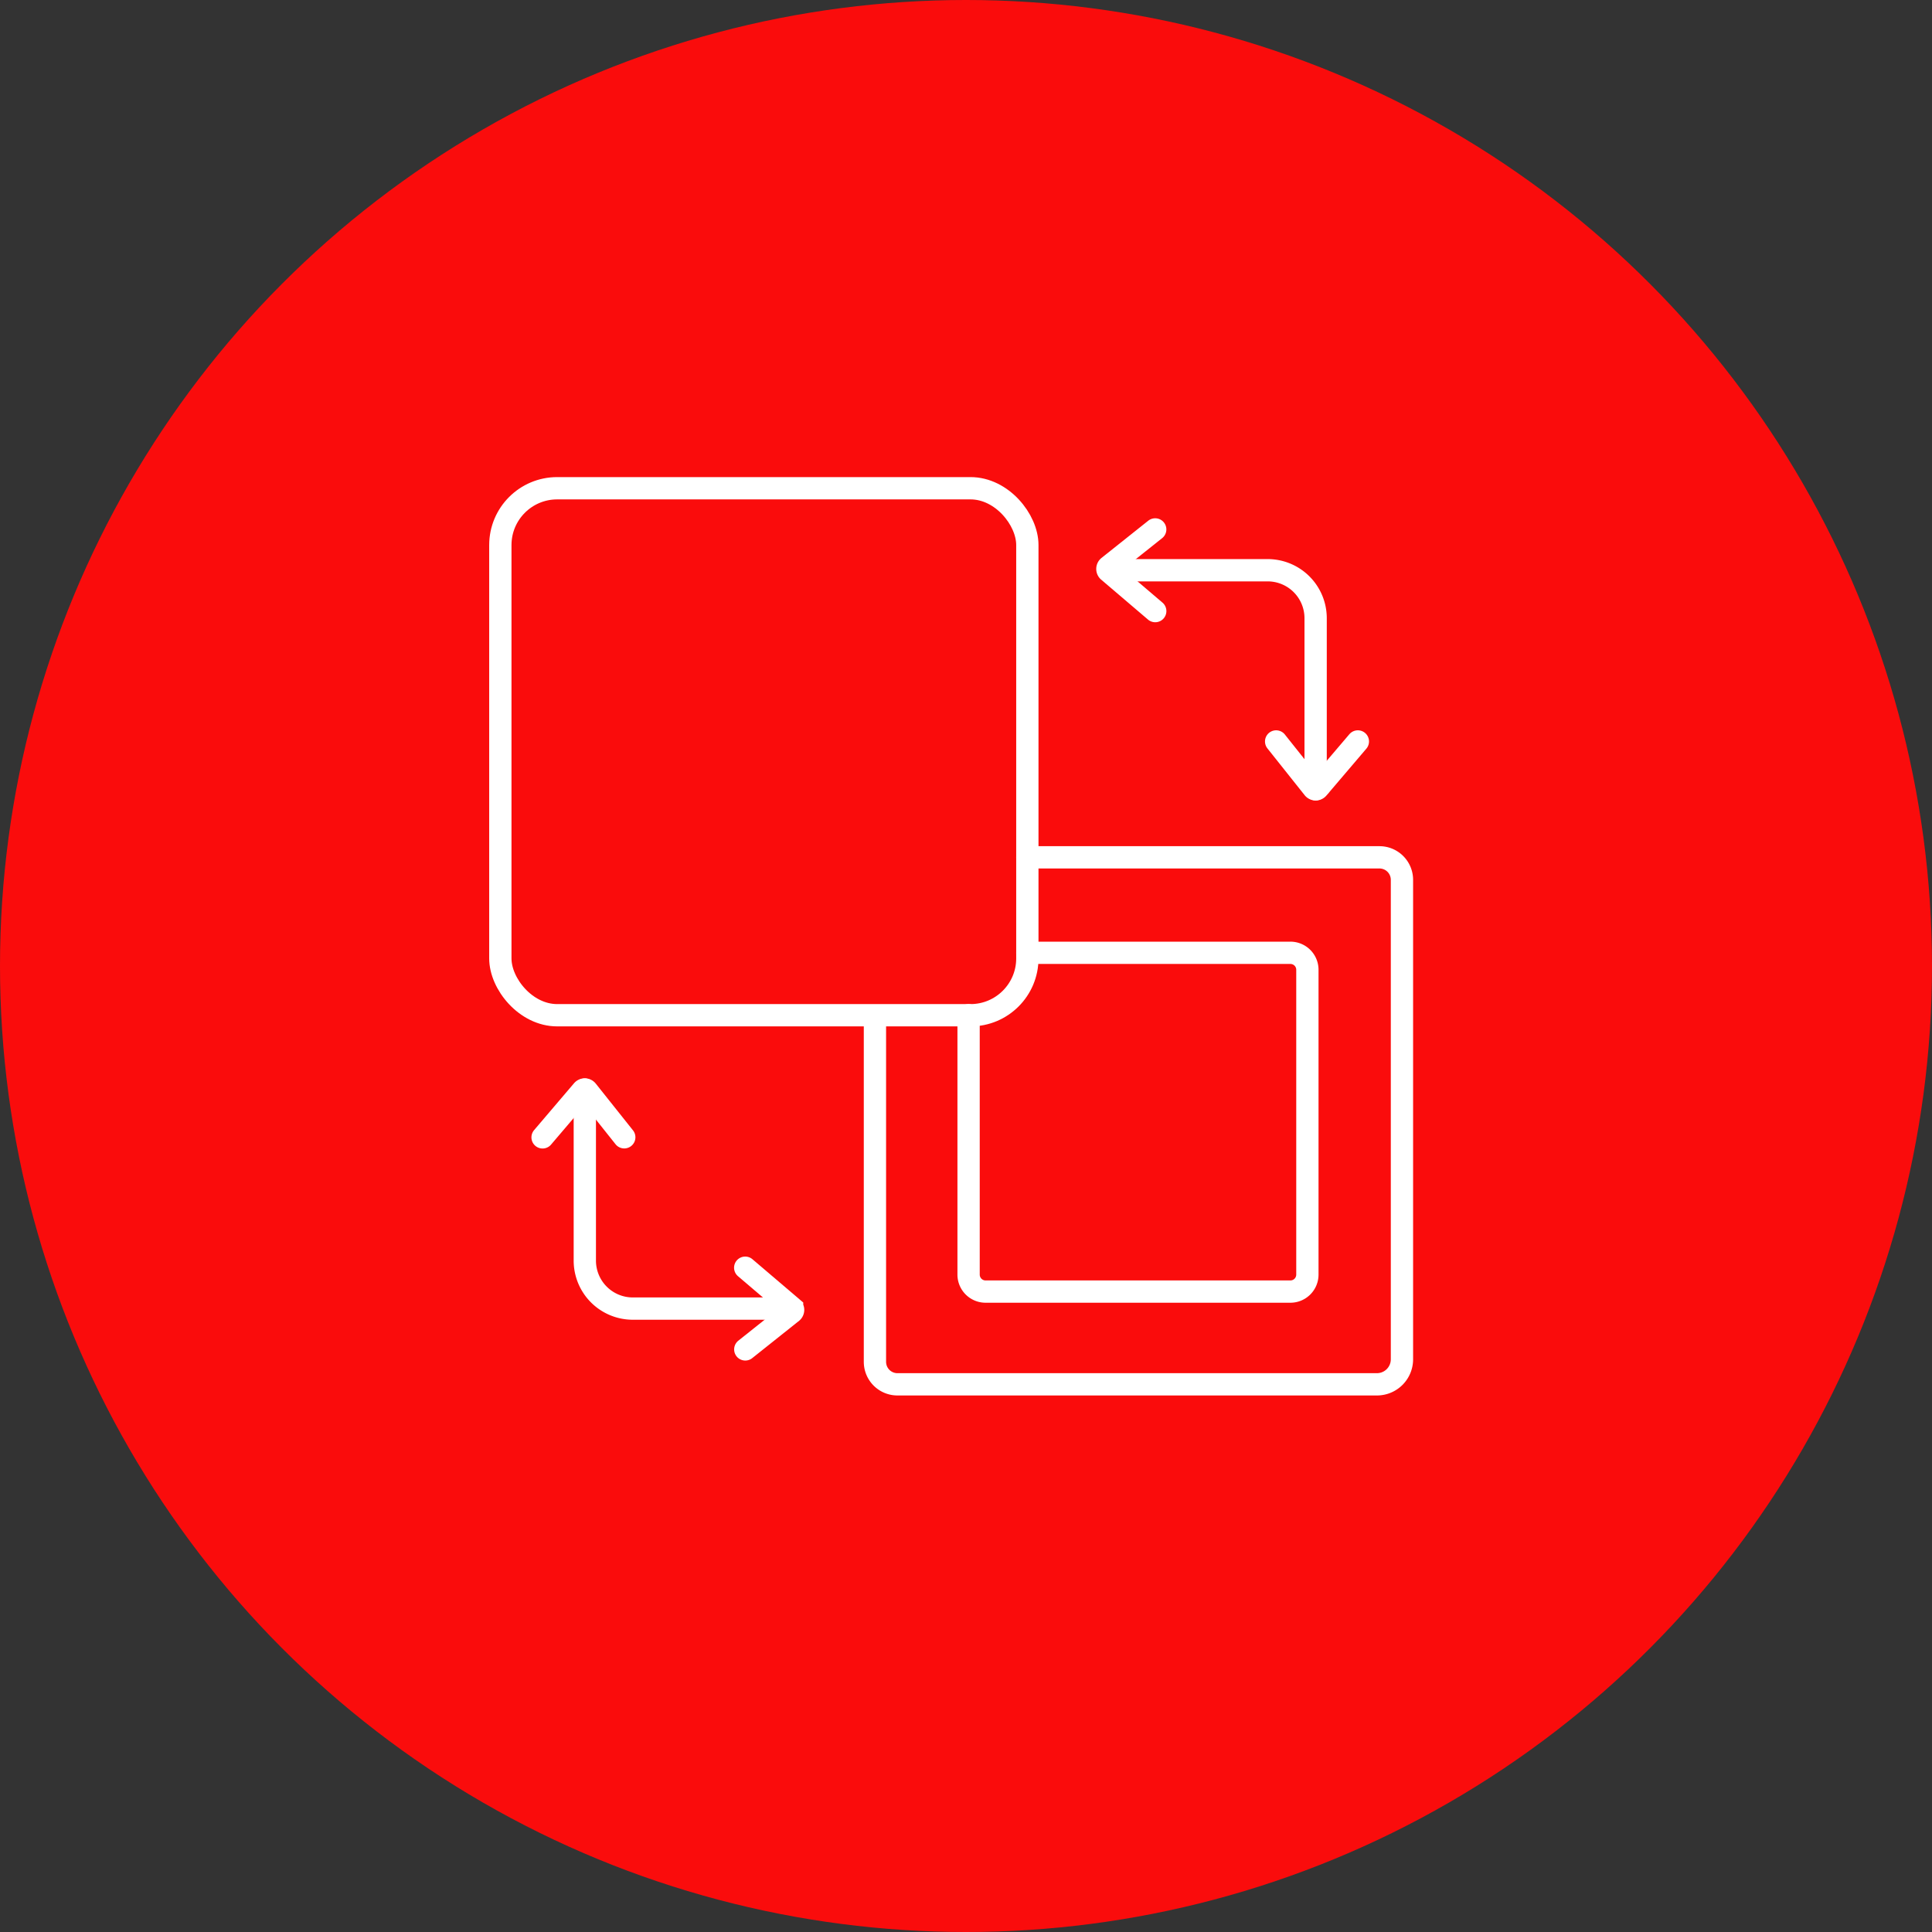 <svg xmlns="http://www.w3.org/2000/svg" width="130" height="130" viewBox="0 0 130 130">
  <rect x="0" y="0" width="130" height="130" fill="#333333" stroke="none"/>
  <g id="Group_137" data-name="Group 137" transform="translate(-391 -887)">
    <circle id="Ellipse_1" data-name="Ellipse 1" cx="65" cy="65" r="65" transform="translate(391 887)" fill="#fa0c0c"/>
    <g id="Group_5908" data-name="Group 5908" transform="translate(424.51 919.695)">
      <g id="Group_102" data-name="Group 102" transform="translate(0.157 0.158)">
        <rect id="Rectangle_107" data-name="Rectangle 107" width="35.461" height="35.46" rx="3.824" fill="none" stroke="#fff" stroke-linecap="round" stroke-width="1.5"/>
        <path id="Path_163" data-name="Path 163" d="M58.707,47.746H82.4a1.513,1.513,0,0,1,1.513,1.513V81.523a1.683,1.683,0,0,1-1.684,1.683H49.965a1.513,1.513,0,0,1-1.513-1.513V58.526" transform="translate(-23.246 -22.911)" fill="none" stroke="#fff" stroke-linecap="round" stroke-width="1.5"/>
        <path id="Path_164" data-name="Path 164" d="M64.406,59.981h17.7a1.142,1.142,0,0,1,1.143,1.143v20.51a1.143,1.143,0,0,1-1.143,1.143H61.595a1.143,1.143,0,0,1-1.143-1.143V64.182" transform="translate(-28.945 -28.722)" fill="none" stroke="#fff" stroke-linecap="round" stroke-width="1.5"/>
        <path id="Path_165" data-name="Path 165" d="M11.275,77.511V89.017A3.228,3.228,0,0,0,14.5,92.245h10.7" transform="translate(-5.591 -37.046)" fill="none" stroke="#fff" stroke-linecap="round" stroke-width="1.5"/>
        <path id="Path_166" data-name="Path 166" d="M5.863,80.713l2.688-3.155a.2.2,0,0,1,.3,0l2.508,3.15" transform="translate(-3.021 -37.036)" fill="none" stroke="#fff" stroke-linecap="round" stroke-width="1.5"/>
        <path id="Path_167" data-name="Path 167" d="M31.83,100.334l3.155,2.688a.2.2,0,0,1,0,.3l-3.15,2.508" transform="translate(-15.353 -47.885)" fill="none" stroke="#fff" stroke-linecap="round" stroke-width="1.5"/>
        <path id="Path_168" data-name="Path 168" d="M92.324,25.693V14.187A3.228,3.228,0,0,0,89.1,10.959h-10.7" transform="translate(-37.465 -5.442)" fill="none" stroke="#fff" stroke-linecap="round" stroke-width="1.5"/>
        <path id="Path_169" data-name="Path 169" d="M105.361,32.9l-2.688,3.155a.2.2,0,0,1-.3,0L99.863,32.9" transform="translate(-47.661 -15.862)" fill="none" stroke="#fff" stroke-linecap="round" stroke-width="1.5"/>
        <path id="Path_170" data-name="Path 170" d="M81.452,11.222,78.3,8.535a.2.2,0,0,1,0-.3l3.15-2.508" transform="translate(-37.386 -2.956)" fill="none" stroke="#fff" stroke-linecap="round" stroke-width="1.5"/>
      </g>
    </g>
  </g>
</svg>
